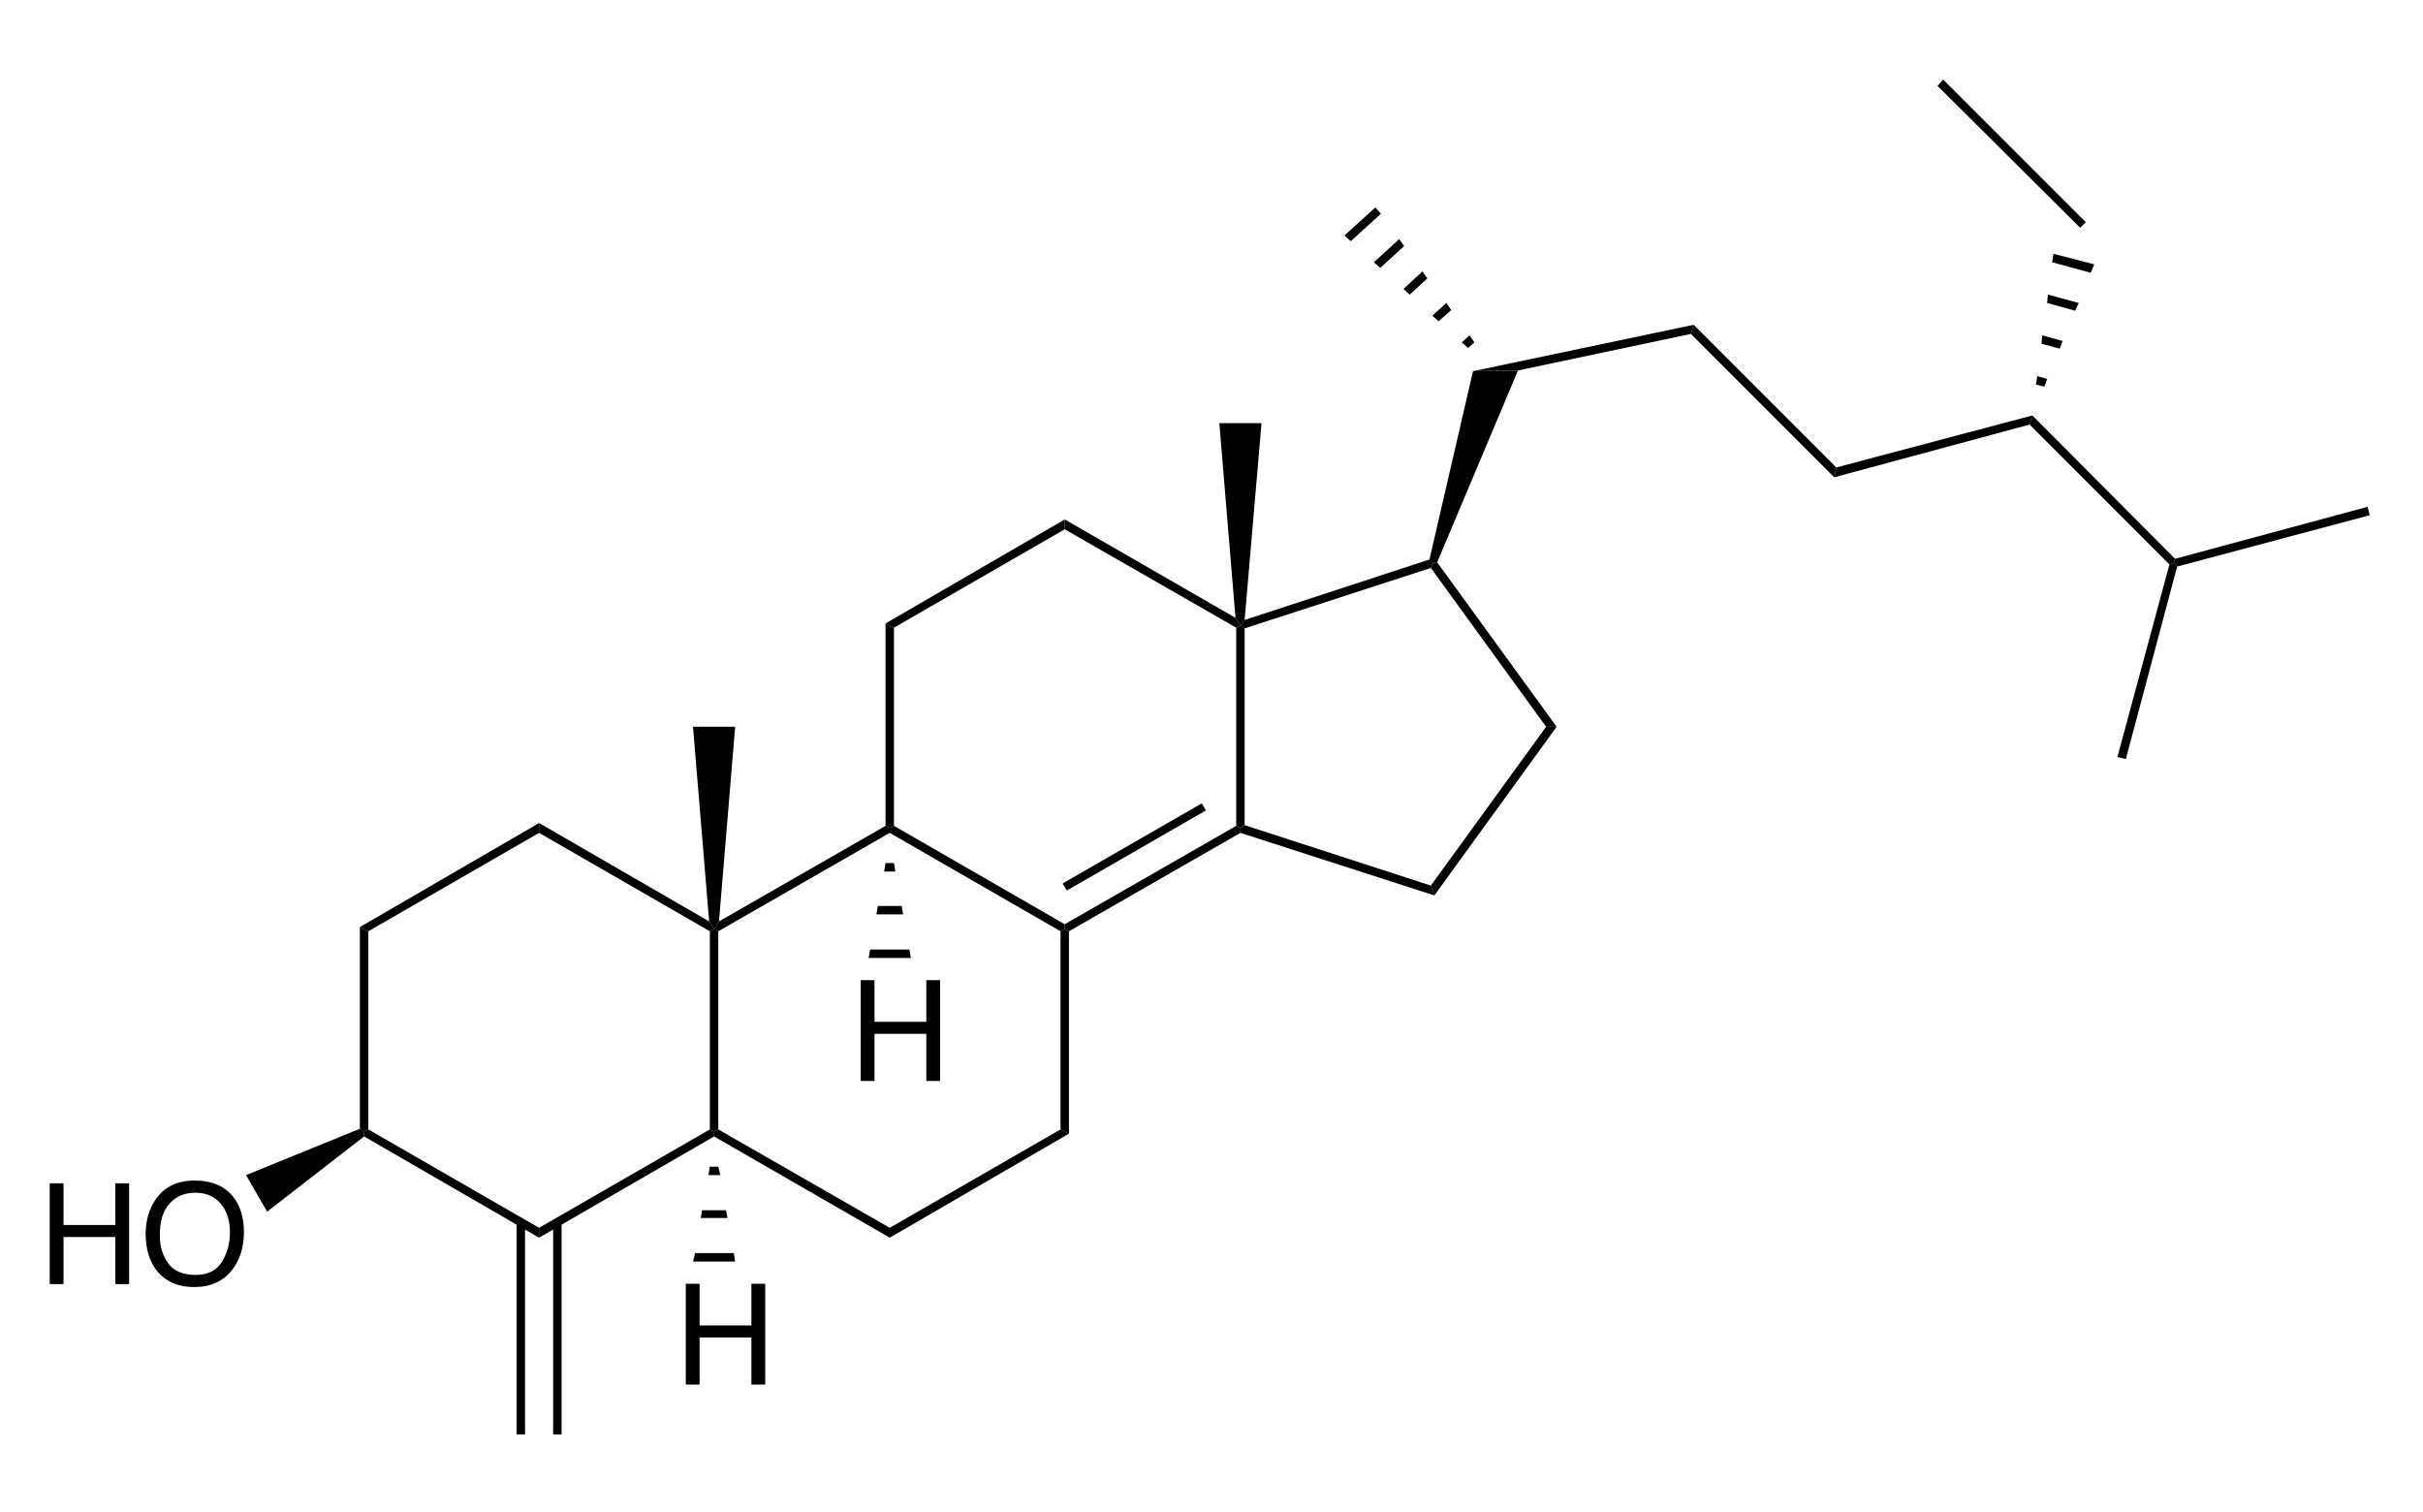 <?xml version="1.0" encoding="iso-8859-1"?>
<!-- Generator: Adobe Illustrator 14.0.0, SVG Export Plug-In . SVG Version: 6.00 Build 43363)  -->
<!DOCTYPE svg PUBLIC "-//W3C//DTD SVG 1.1//EN" "http://www.w3.org/Graphics/SVG/1.1/DTD/svg11.dtd">
<svg version="1.1" id="Layer_1" xmlns="http://www.w3.org/2000/svg" xmlns:xlink="http://www.w3.org/1999/xlink" x="0px" y="0px"
	 width="431px" height="269px" viewBox="0 0 431 269" enable-background="new 0 0 431 269" xml:space="preserve">
<g>
	<polygon points="65.518,200.894 64.77,201.271 64.018,200.771 64.018,164.897 65.518,165.646 	"/>
	<polygon points="95.893,218.394 95.893,220.146 64.77,202.144 64.77,201.271 65.518,200.894 	"/>
	<polygon points="126.268,200.894 127.018,201.271 127.018,202.144 95.893,220.146 95.893,218.394 	"/>
	<polygon points="126.268,165.646 127.018,165.269 127.768,165.646 127.768,200.894 127.018,201.271 126.268,200.894 	"/>
	<polygon points="95.893,148.146 95.893,146.396 126.143,163.896 127.018,165.269 126.268,165.646 	"/>
	<polygon points="65.518,165.646 64.018,164.897 95.893,146.396 95.893,148.146 	"/>
	<polygon points="158.268,218.394 158.268,220.146 127.018,202.144 127.018,201.271 127.768,200.894 	"/>
	<polygon points="188.643,200.894 190.143,201.646 158.268,220.146 158.268,218.394 	"/>
	<polygon points="188.643,165.646 189.393,165.269 190.143,165.646 190.143,201.646 188.643,200.894 	"/>
	<polygon points="158.268,148.146 158.268,147.271 159.018,146.896 189.393,164.396 189.393,165.269 188.643,165.646 	"/>
	<polygon points="127.768,165.646 127.018,165.269 127.895,163.896 157.518,146.896 158.268,147.271 158.268,148.146 	"/>
	<polygon points="219.895,146.896 220.643,147.271 220.643,148.146 190.143,165.646 189.393,165.269 189.393,164.396 	"/>
	<polygon points="213.768,142.896 214.518,144.146 189.77,158.394 189.018,157.144 	"/>
	<polygon points="219.895,111.646 220.643,111.271 221.393,111.771 221.393,146.772 220.643,147.271 219.895,146.896 	"/>
	<polygon points="189.393,94.146 189.393,92.396 219.768,109.896 220.643,111.271 219.895,111.646 	"/>
	<polygon points="159.018,111.646 157.518,110.896 189.393,92.396 189.393,94.146 	"/>
	<polygon points="159.018,146.896 158.268,147.271 157.518,146.896 157.518,110.896 159.018,111.646 	"/>
	<polygon points="254.518,157.521 255.143,159.272 220.643,148.146 220.643,147.271 221.393,146.772 	"/>
	<polygon points="275.018,129.271 276.893,129.271 255.143,159.272 254.518,157.521 	"/>
	<polygon points="254.518,101.021 254.895,100.146 255.643,100.021 276.893,129.271 275.018,129.271 	"/>
	<polygon points="221.393,111.771 220.643,111.271 221.393,110.271 254.27,99.521 254.895,100.146 254.518,101.021 	"/>
	<g>
		<path d="M8.844,210.476h2.453v7.41h9.217v-7.41h2.453v17.932h-2.453v-8.385h-9.217v8.385H8.844V210.476z"/>
		<path d="M41.607,213.04c1.188,1.586,1.781,3.617,1.781,6.09c0,2.68-0.68,4.902-2.037,6.678c-1.596,2.084-3.871,3.125-6.824,3.125
			c-2.76,0-4.928-0.91-6.506-2.734c-1.408-1.758-2.113-3.979-2.113-6.664c0-2.424,0.602-4.5,1.807-6.227
			c1.547-2.213,3.834-3.32,6.861-3.32C37.74,209.987,40.084,211.005,41.607,213.04z M39.465,224.47
			c0.955-1.535,1.434-3.301,1.434-5.297c0-2.109-0.551-3.807-1.654-5.094c-1.102-1.285-2.609-1.93-4.521-1.93
			c-1.855,0-3.369,0.637-4.541,1.91c-1.172,1.275-1.758,3.154-1.758,5.641c0,1.986,0.502,3.662,1.508,5.027
			c1.004,1.363,2.633,2.045,4.889,2.045C36.959,226.772,38.51,226.005,39.465,224.47z"/>
	</g>
	<polygon points="47.518,215.522 43.768,209.019 64.018,200.771 64.77,201.271 64.77,202.144 	"/>
	<rect x="98.393" y="217.397" width="1.5" height="37.748"/>
	<rect x="91.893" y="217.397" width="1.5" height="37.748"/>
	<g>
		<path d="M121.988,228.347h2.453v7.41h9.217v-7.41h2.453v17.932h-2.453v-8.385h-9.217v8.385h-2.453V228.347z"/>
	</g>
	<polygon points="130.768,224.396 123.268,224.396 123.643,222.896 130.518,222.896 	"/>
	<polygon points="129.393,216.646 124.643,216.646 124.893,215.269 129.145,215.269 	"/>
	<polygon points="128.143,209.019 126.02,209.019 126.268,207.521 127.768,207.521 	"/>
	<polygon points="123.268,129.271 130.768,129.271 127.895,163.896 127.018,165.269 126.143,163.896 	"/>
	<polygon points="216.893,75.271 224.393,75.271 221.393,110.271 220.643,111.271 219.768,109.896 	"/>
	<polygon points="262.018,66.021 270.018,65.896 255.643,100.021 254.895,100.146 254.27,99.521 	"/>
	<polygon points="301.268,57.771 300.768,59.396 270.018,65.896 262.018,66.021 	"/>
	<polygon points="239.143,41.896 244.646,36.896 245.643,38.021 240.271,42.896 	"/>
	<polygon points="244.393,46.646 248.893,42.521 249.768,43.771 245.52,47.646 	"/>
	<polygon points="249.646,51.396 253.02,48.271 253.893,49.521 250.768,52.396 	"/>
	<polygon points="254.768,56.146 257.268,53.896 258.143,55.146 255.896,57.146 	"/>
	<polygon points="260.018,60.896 261.393,59.646 262.268,60.896 261.145,61.896 	"/>
	<polygon points="326.643,83.146 326.268,84.896 300.768,59.396 301.268,57.771 	"/>
	<polygon points="361.521,73.896 361.018,75.521 326.268,84.896 326.643,83.146 	"/>
	<polygon points="386.893,99.396 386.643,100.146 385.896,100.396 361.018,75.521 361.521,73.896 	"/>
	<polygon points="378.143,135.021 376.643,134.646 385.896,100.396 386.643,100.146 387.268,100.771 	"/>
	<polygon points="421.145,90.146 421.521,91.646 387.268,100.771 386.643,100.146 386.893,99.396 	"/>
	<polygon points="365.271,45.146 372.518,47.021 371.893,48.521 365.018,46.646 	"/>
	<polygon points="364.27,52.396 369.768,53.896 369.143,55.271 364.143,53.896 	"/>
	<polygon points="363.268,59.646 366.893,60.646 366.393,62.021 363.143,61.146 	"/>
	<polygon points="362.395,66.896 364.143,67.396 363.645,68.771 362.146,68.396 	"/>
	<polygon points="344.646,15.271 345.643,14.146 371.018,39.521 370.018,40.521 	"/>
	<g>
		<path d="M153.102,174.343h2.453v7.41h9.217v-7.41h2.453v17.932h-2.453v-8.385h-9.217v8.385h-2.453V174.343z"/>
	</g>
	<polygon points="162.018,170.396 154.518,170.396 154.77,168.896 161.768,168.896 	"/>
	<polygon points="160.643,162.646 155.893,162.646 156.143,161.147 160.395,161.147 	"/>
	<polygon points="159.268,155.021 157.27,155.021 157.518,153.521 159.018,153.521 	"/>
</g>
</svg>
